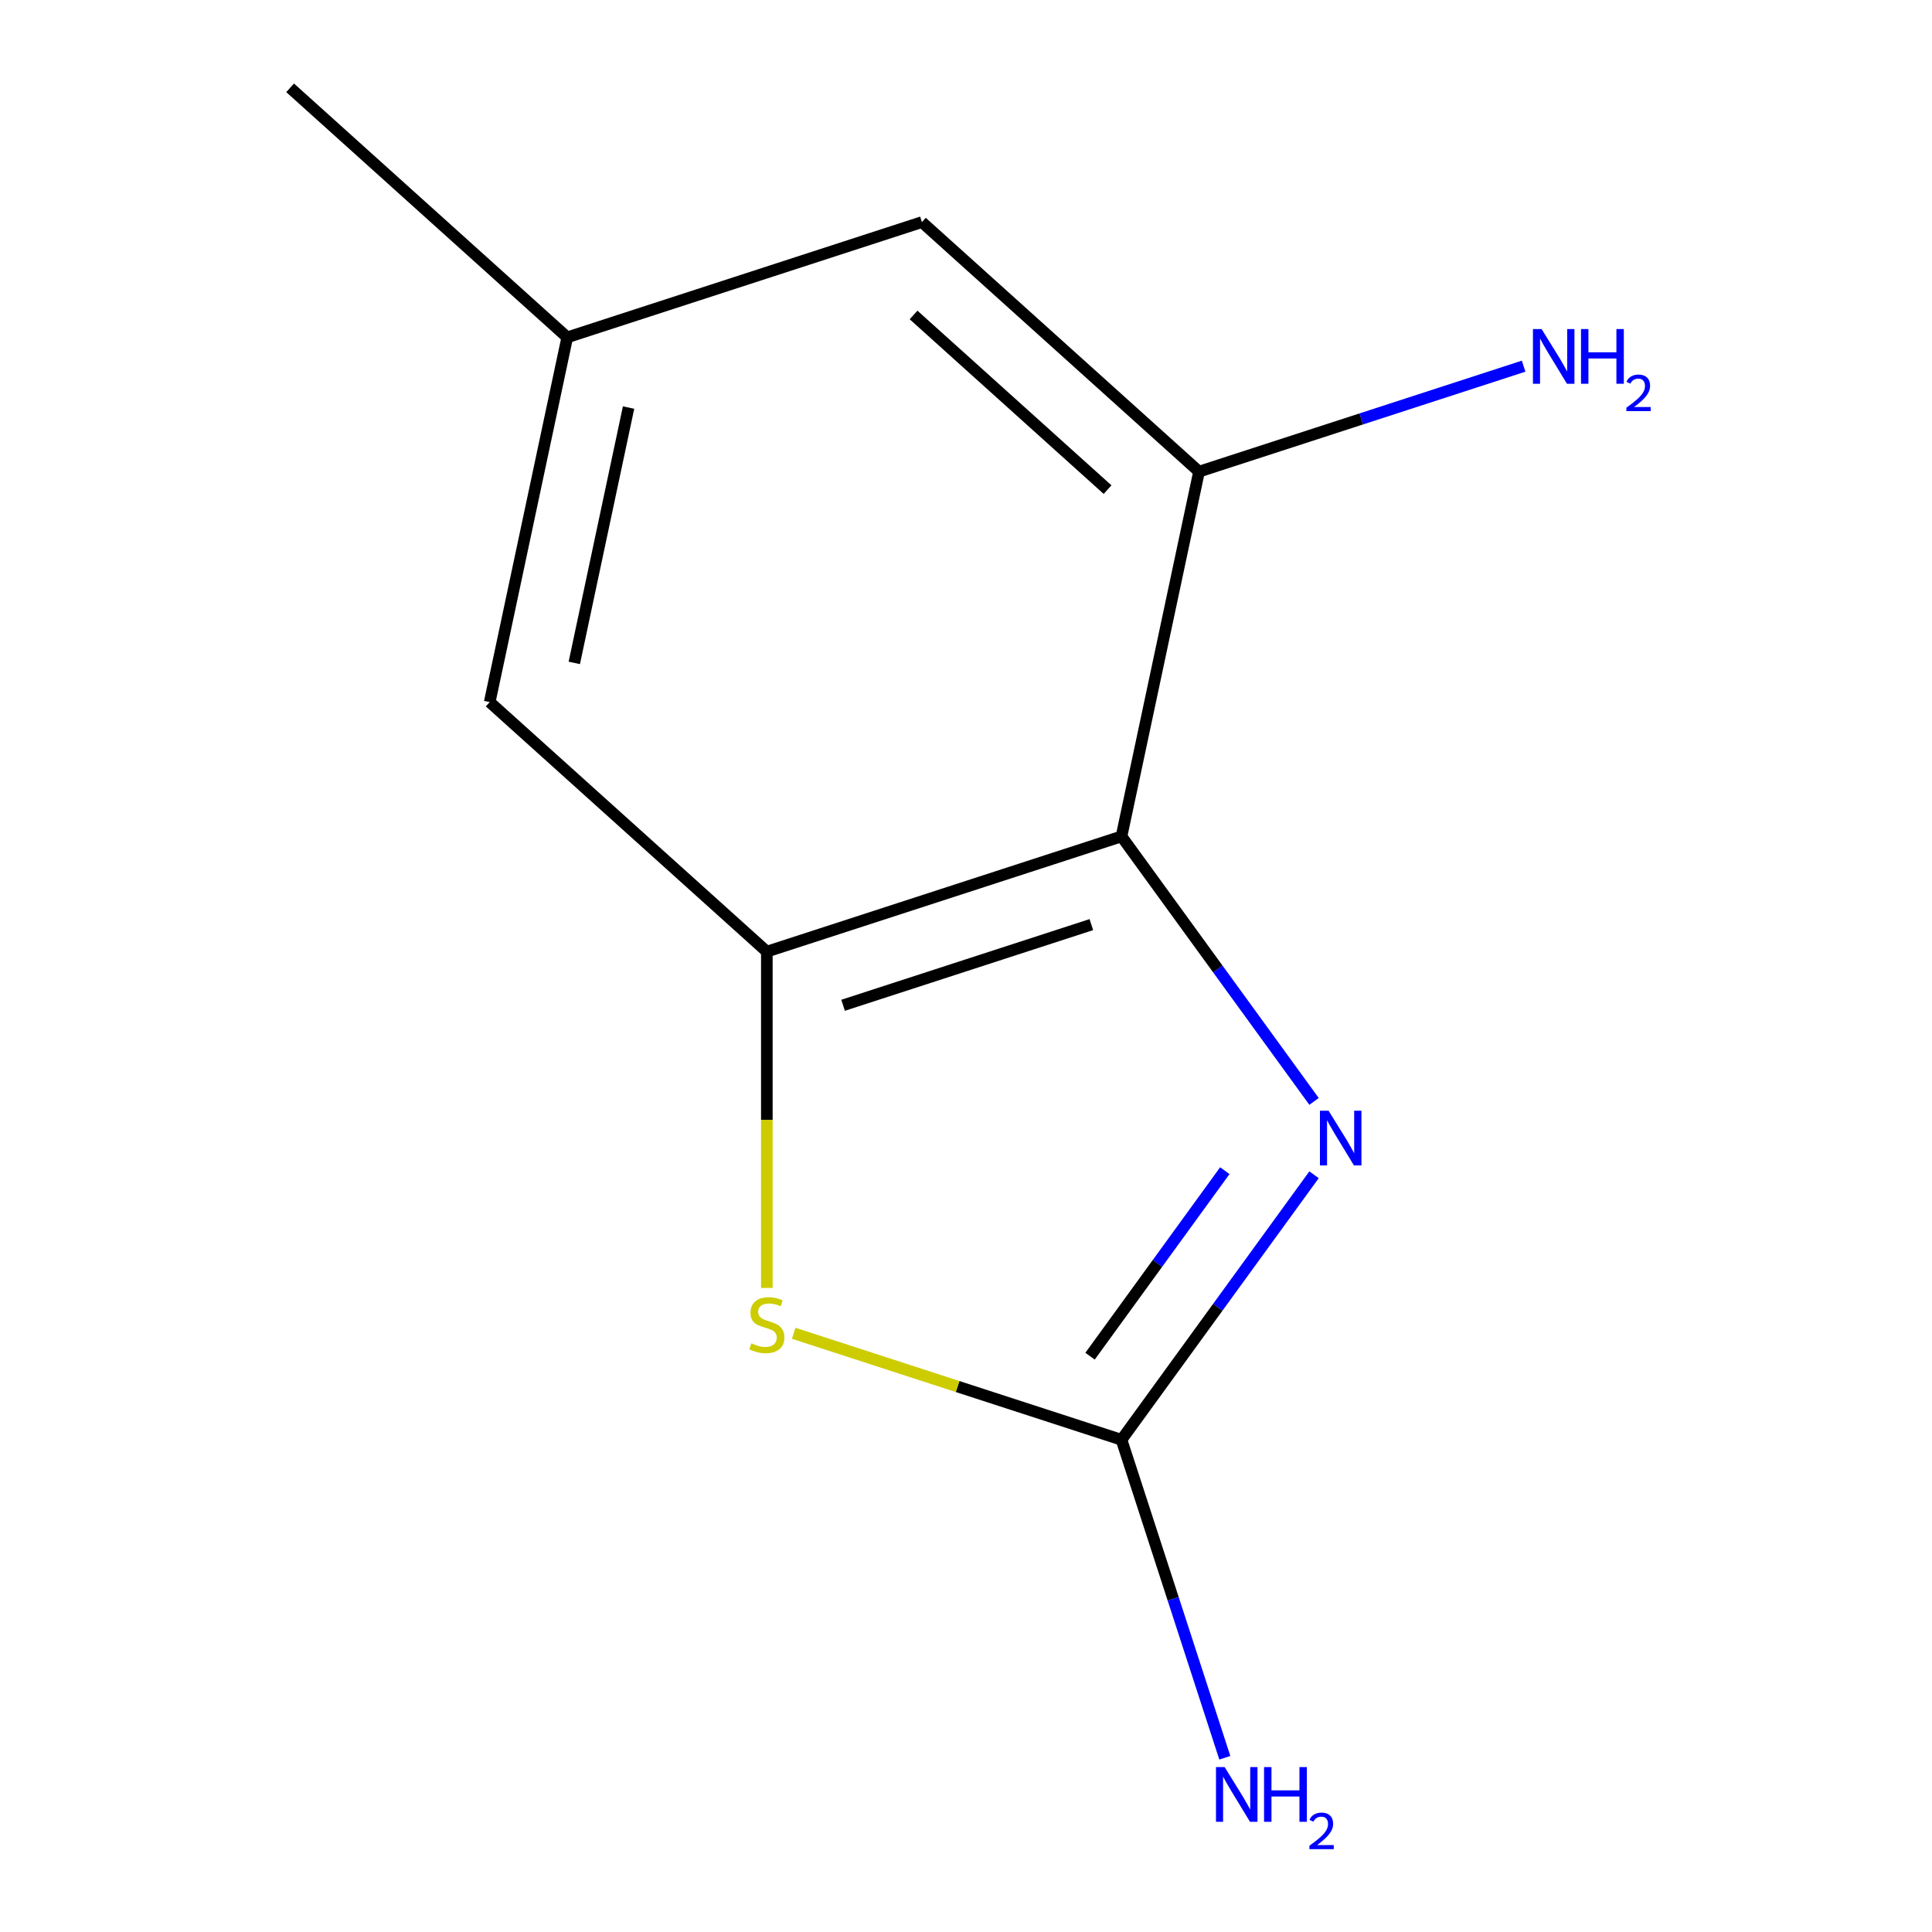 <?xml version='1.0' encoding='iso-8859-1'?>
<svg version='1.1' baseProfile='full'
              xmlns='http://www.w3.org/2000/svg'
                      xmlns:rdkit='http://www.rdkit.org/xml'
                      xmlns:xlink='http://www.w3.org/1999/xlink'
                  xml:space='preserve'
width='1000px' height='1000px' viewBox='0 0 1000 1000'>
<!-- END OF HEADER -->
<rect style='opacity:1.0;fill:#FFFFFF;stroke:none' width='1000' height='1000' x='0' y='0'> </rect>
<path class='bond-0' d='M 680.146,570.088 L 630.316,501.503' style='fill:none;fill-rule:evenodd;stroke:#0000FF;stroke-width:6px;stroke-linecap:butt;stroke-linejoin:miter;stroke-opacity:1' />
<path class='bond-0' d='M 630.316,501.503 L 580.486,432.918' style='fill:none;fill-rule:evenodd;stroke:#000000;stroke-width:6px;stroke-linecap:butt;stroke-linejoin:miter;stroke-opacity:1' />
<path class='bond-1' d='M 680.146,608.059 L 630.316,676.644' style='fill:none;fill-rule:evenodd;stroke:#0000FF;stroke-width:6px;stroke-linecap:butt;stroke-linejoin:miter;stroke-opacity:1' />
<path class='bond-1' d='M 630.316,676.644 L 580.486,745.229' style='fill:none;fill-rule:evenodd;stroke:#000000;stroke-width:6px;stroke-linecap:butt;stroke-linejoin:miter;stroke-opacity:1' />
<path class='bond-1' d='M 633.966,605.944 L 599.085,653.953' style='fill:none;fill-rule:evenodd;stroke:#0000FF;stroke-width:6px;stroke-linecap:butt;stroke-linejoin:miter;stroke-opacity:1' />
<path class='bond-1' d='M 599.085,653.953 L 564.204,701.963' style='fill:none;fill-rule:evenodd;stroke:#000000;stroke-width:6px;stroke-linecap:butt;stroke-linejoin:miter;stroke-opacity:1' />
<path class='bond-2' d='M 580.486,432.918 L 396.915,492.564' style='fill:none;fill-rule:evenodd;stroke:#000000;stroke-width:6px;stroke-linecap:butt;stroke-linejoin:miter;stroke-opacity:1' />
<path class='bond-2' d='M 564.88,478.58 L 436.38,520.332' style='fill:none;fill-rule:evenodd;stroke:#000000;stroke-width:6px;stroke-linecap:butt;stroke-linejoin:miter;stroke-opacity:1' />
<path class='bond-4' d='M 580.486,432.918 L 620.617,244.118' style='fill:none;fill-rule:evenodd;stroke:#000000;stroke-width:6px;stroke-linecap:butt;stroke-linejoin:miter;stroke-opacity:1' />
<path class='bond-3' d='M 580.486,745.229 L 495.653,717.665' style='fill:none;fill-rule:evenodd;stroke:#000000;stroke-width:6px;stroke-linecap:butt;stroke-linejoin:miter;stroke-opacity:1' />
<path class='bond-3' d='M 495.653,717.665 L 410.82,690.101' style='fill:none;fill-rule:evenodd;stroke:#CCCC00;stroke-width:6px;stroke-linecap:butt;stroke-linejoin:miter;stroke-opacity:1' />
<path class='bond-8' d='M 580.486,745.229 L 607.225,827.522' style='fill:none;fill-rule:evenodd;stroke:#000000;stroke-width:6px;stroke-linecap:butt;stroke-linejoin:miter;stroke-opacity:1' />
<path class='bond-8' d='M 607.225,827.522 L 633.964,909.815' style='fill:none;fill-rule:evenodd;stroke:#0000FF;stroke-width:6px;stroke-linecap:butt;stroke-linejoin:miter;stroke-opacity:1' />
<path class='bond-5' d='M 396.915,492.564 L 253.474,363.41' style='fill:none;fill-rule:evenodd;stroke:#000000;stroke-width:6px;stroke-linecap:butt;stroke-linejoin:miter;stroke-opacity:1' />
<path class='bond-11' d='M 396.915,492.564 L 396.915,579.601' style='fill:none;fill-rule:evenodd;stroke:#000000;stroke-width:6px;stroke-linecap:butt;stroke-linejoin:miter;stroke-opacity:1' />
<path class='bond-11' d='M 396.915,579.601 L 396.915,666.638' style='fill:none;fill-rule:evenodd;stroke:#CCCC00;stroke-width:6px;stroke-linecap:butt;stroke-linejoin:miter;stroke-opacity:1' />
<path class='bond-6' d='M 620.617,244.118 L 477.177,114.963' style='fill:none;fill-rule:evenodd;stroke:#000000;stroke-width:6px;stroke-linecap:butt;stroke-linejoin:miter;stroke-opacity:1' />
<path class='bond-6' d='M 573.27,253.433 L 472.862,163.024' style='fill:none;fill-rule:evenodd;stroke:#000000;stroke-width:6px;stroke-linecap:butt;stroke-linejoin:miter;stroke-opacity:1' />
<path class='bond-9' d='M 620.617,244.118 L 704.62,216.824' style='fill:none;fill-rule:evenodd;stroke:#000000;stroke-width:6px;stroke-linecap:butt;stroke-linejoin:miter;stroke-opacity:1' />
<path class='bond-9' d='M 704.62,216.824 L 788.623,189.529' style='fill:none;fill-rule:evenodd;stroke:#0000FF;stroke-width:6px;stroke-linecap:butt;stroke-linejoin:miter;stroke-opacity:1' />
<path class='bond-7' d='M 253.474,363.41 L 293.605,174.609' style='fill:none;fill-rule:evenodd;stroke:#000000;stroke-width:6px;stroke-linecap:butt;stroke-linejoin:miter;stroke-opacity:1' />
<path class='bond-7' d='M 297.254,343.116 L 325.345,210.955' style='fill:none;fill-rule:evenodd;stroke:#000000;stroke-width:6px;stroke-linecap:butt;stroke-linejoin:miter;stroke-opacity:1' />
<path class='bond-12' d='M 477.177,114.963 L 293.605,174.609' style='fill:none;fill-rule:evenodd;stroke:#000000;stroke-width:6px;stroke-linecap:butt;stroke-linejoin:miter;stroke-opacity:1' />
<path class='bond-10' d='M 293.605,174.609 L 150.164,45.455' style='fill:none;fill-rule:evenodd;stroke:#000000;stroke-width:6px;stroke-linecap:butt;stroke-linejoin:miter;stroke-opacity:1' />
<path  class='atom-0' d='M 687.68 574.914
L 696.96 589.914
Q 697.88 591.394, 699.36 594.074
Q 700.84 596.754, 700.92 596.914
L 700.92 574.914
L 704.68 574.914
L 704.68 603.234
L 700.8 603.234
L 690.84 586.834
Q 689.68 584.914, 688.44 582.714
Q 687.24 580.514, 686.88 579.834
L 686.88 603.234
L 683.2 603.234
L 683.2 574.914
L 687.68 574.914
' fill='#0000FF'/>
<path  class='atom-4' d='M 388.915 695.303
Q 389.235 695.423, 390.555 695.983
Q 391.875 696.543, 393.315 696.903
Q 394.795 697.223, 396.235 697.223
Q 398.915 697.223, 400.475 695.943
Q 402.035 694.623, 402.035 692.343
Q 402.035 690.783, 401.235 689.823
Q 400.475 688.863, 399.275 688.343
Q 398.075 687.823, 396.075 687.223
Q 393.555 686.463, 392.035 685.743
Q 390.555 685.023, 389.475 683.503
Q 388.435 681.983, 388.435 679.423
Q 388.435 675.863, 390.835 673.663
Q 393.275 671.463, 398.075 671.463
Q 401.355 671.463, 405.075 673.023
L 404.155 676.103
Q 400.755 674.703, 398.195 674.703
Q 395.435 674.703, 393.915 675.863
Q 392.395 676.983, 392.435 678.943
Q 392.435 680.463, 393.195 681.383
Q 393.995 682.303, 395.115 682.823
Q 396.275 683.343, 398.195 683.943
Q 400.755 684.743, 402.275 685.543
Q 403.795 686.343, 404.875 687.983
Q 405.995 689.583, 405.995 692.343
Q 405.995 696.263, 403.355 698.383
Q 400.755 700.463, 396.395 700.463
Q 393.875 700.463, 391.955 699.903
Q 390.075 699.383, 387.835 698.463
L 388.915 695.303
' fill='#CCCC00'/>
<path  class='atom-9' d='M 633.872 914.641
L 643.152 929.641
Q 644.072 931.121, 645.552 933.801
Q 647.032 936.481, 647.112 936.641
L 647.112 914.641
L 650.872 914.641
L 650.872 942.961
L 646.992 942.961
L 637.032 926.561
Q 635.872 924.641, 634.632 922.441
Q 633.432 920.241, 633.072 919.561
L 633.072 942.961
L 629.392 942.961
L 629.392 914.641
L 633.872 914.641
' fill='#0000FF'/>
<path  class='atom-9' d='M 654.272 914.641
L 658.112 914.641
L 658.112 926.681
L 672.592 926.681
L 672.592 914.641
L 676.432 914.641
L 676.432 942.961
L 672.592 942.961
L 672.592 929.881
L 658.112 929.881
L 658.112 942.961
L 654.272 942.961
L 654.272 914.641
' fill='#0000FF'/>
<path  class='atom-9' d='M 677.805 941.967
Q 678.492 940.198, 680.128 939.221
Q 681.765 938.218, 684.036 938.218
Q 686.86 938.218, 688.444 939.749
Q 690.028 941.281, 690.028 944
Q 690.028 946.772, 687.969 949.359
Q 685.936 951.946, 681.712 955.009
L 690.345 955.009
L 690.345 957.121
L 677.752 957.121
L 677.752 955.352
Q 681.237 952.87, 683.296 951.022
Q 685.382 949.174, 686.385 947.511
Q 687.388 945.848, 687.388 944.132
Q 687.388 942.337, 686.491 941.333
Q 685.593 940.33, 684.036 940.33
Q 682.531 940.33, 681.528 940.937
Q 680.524 941.545, 679.812 942.891
L 677.805 941.967
' fill='#0000FF'/>
<path  class='atom-10' d='M 797.929 170.312
L 807.209 185.312
Q 808.129 186.792, 809.609 189.472
Q 811.089 192.152, 811.169 192.312
L 811.169 170.312
L 814.929 170.312
L 814.929 198.632
L 811.049 198.632
L 801.089 182.232
Q 799.929 180.312, 798.689 178.112
Q 797.489 175.912, 797.129 175.232
L 797.129 198.632
L 793.449 198.632
L 793.449 170.312
L 797.929 170.312
' fill='#0000FF'/>
<path  class='atom-10' d='M 818.329 170.312
L 822.169 170.312
L 822.169 182.352
L 836.649 182.352
L 836.649 170.312
L 840.489 170.312
L 840.489 198.632
L 836.649 198.632
L 836.649 185.552
L 822.169 185.552
L 822.169 198.632
L 818.329 198.632
L 818.329 170.312
' fill='#0000FF'/>
<path  class='atom-10' d='M 841.862 197.638
Q 842.548 195.869, 844.185 194.893
Q 845.822 193.889, 848.092 193.889
Q 850.917 193.889, 852.501 195.421
Q 854.085 196.952, 854.085 199.671
Q 854.085 202.443, 852.026 205.03
Q 849.993 207.617, 845.769 210.68
L 854.402 210.68
L 854.402 212.792
L 841.809 212.792
L 841.809 211.023
Q 845.294 208.541, 847.353 206.693
Q 849.438 204.845, 850.442 203.182
Q 851.445 201.519, 851.445 199.803
Q 851.445 198.008, 850.547 197.005
Q 849.65 196.001, 848.092 196.001
Q 846.587 196.001, 845.584 196.609
Q 844.581 197.216, 843.868 198.562
L 841.862 197.638
' fill='#0000FF'/>
</svg>
